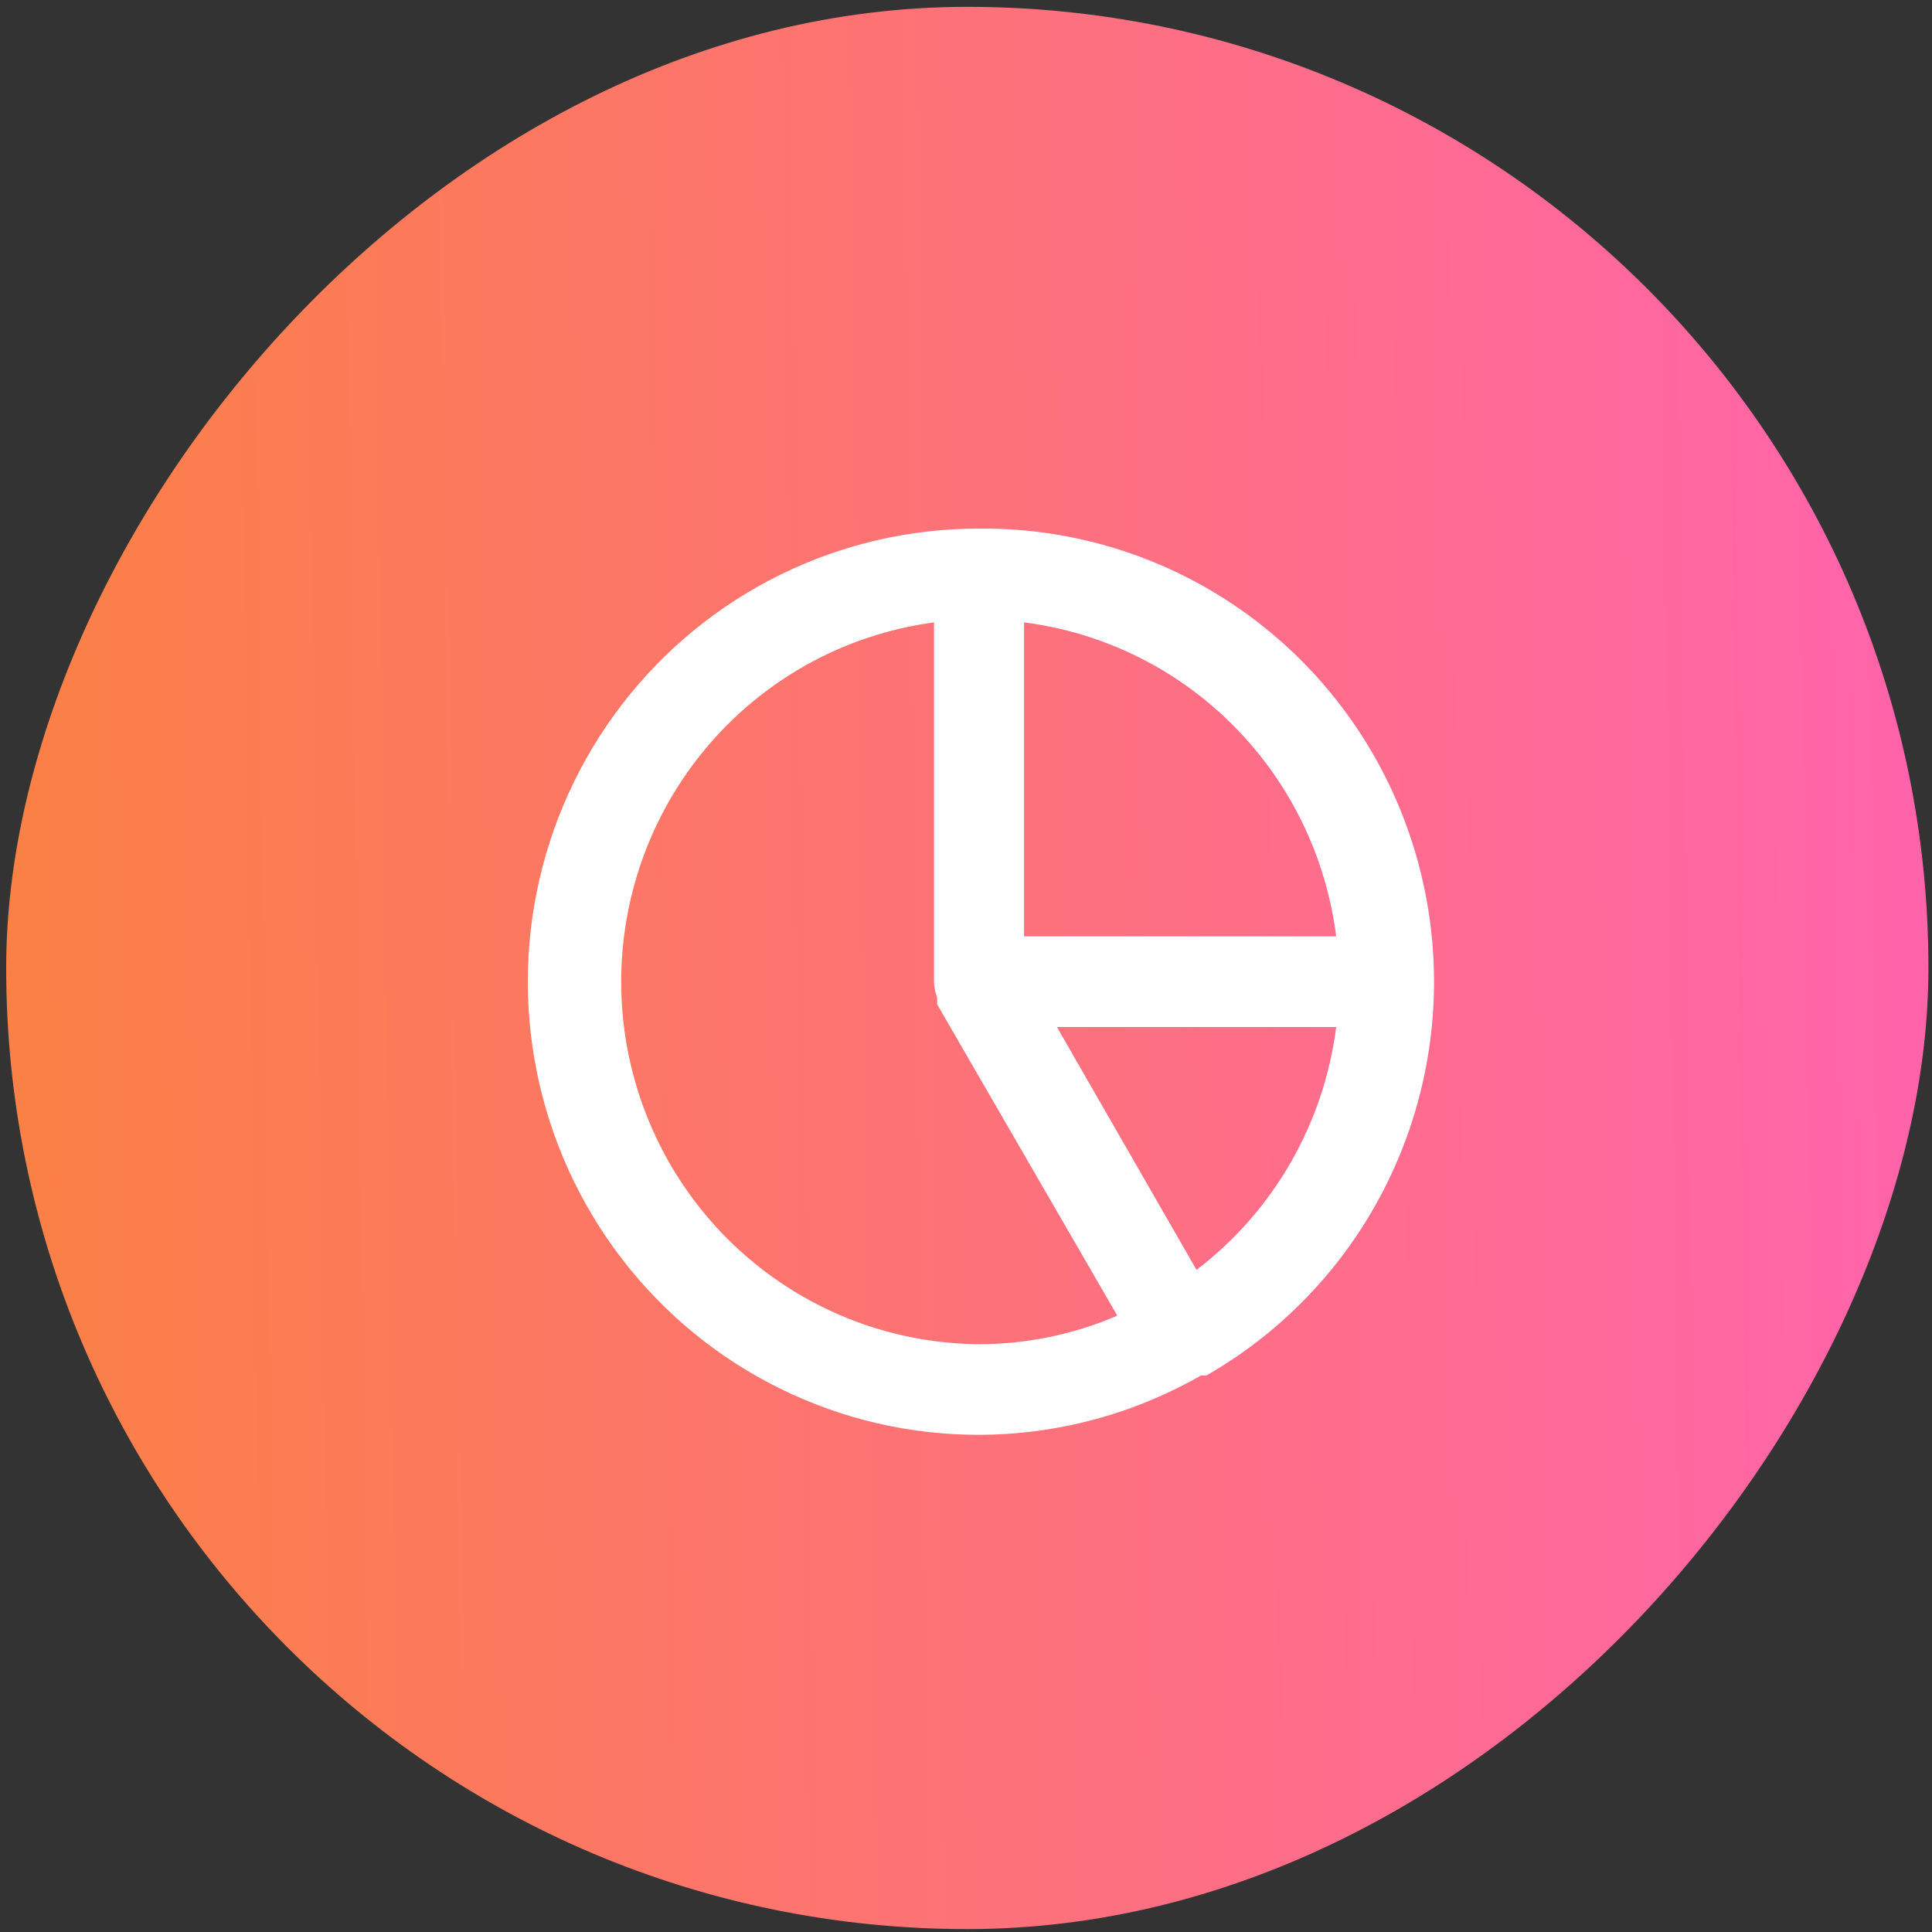 <svg xmlns="http://www.w3.org/2000/svg" width="46" height="46" viewBox="0 0 46 46" fill="none">
  <rect x="0" y="0" width="46" height="46" fill="#333333" stroke="none"/>
  <rect width="45.768" height="45.768" rx="22.884" transform="matrix(-1 0 0 1 45.915 0.163)" fill="url(#paint0_linear_1599_16065)"/>
  <path d="M23.31 12.586C21.667 12.583 20.045 12.96 18.57 13.688C17.095 14.415 15.806 15.474 14.802 16.782C13.798 18.091 13.106 19.614 12.78 21.234C12.454 22.854 12.503 24.527 12.922 26.126C13.341 27.724 14.119 29.204 15.197 30.451C16.275 31.699 17.623 32.68 19.138 33.32C20.653 33.961 22.294 34.242 23.933 34.143C25.573 34.044 27.169 33.567 28.597 32.749H28.725C30.79 31.567 32.406 29.728 33.319 27.522C34.233 25.316 34.392 22.867 33.772 20.56C33.153 18.253 31.789 16.218 29.895 14.774C28.002 13.331 25.686 12.562 23.31 12.586ZM24.382 14.819C26.27 15.06 28.024 15.925 29.369 17.279C30.714 18.632 31.574 20.397 31.814 22.295H24.382V14.819ZM23.31 32.005C21.138 31.99 19.052 31.146 17.474 29.645C15.896 28.144 14.943 26.096 14.807 23.915C14.671 21.734 15.362 19.583 16.741 17.895C18.12 16.206 20.084 15.107 22.238 14.819V23.374C22.242 23.503 22.267 23.631 22.313 23.752V23.914L26.602 31.325C25.562 31.773 24.442 32.004 23.31 32.005ZM28.489 30.235L25.165 24.453H31.814C31.669 25.591 31.301 26.688 30.73 27.681C30.159 28.674 29.398 29.542 28.489 30.235Z" fill="white"/>
  <defs>
    <linearGradient id="paint0_linear_1599_16065" x1="-0.717" y1="-6.675" x2="49.208" y2="-5.962" gradientUnits="userSpaceOnUse">
      <stop stop-color="#FF63AE"/>
      <stop offset="1" stop-color="#FB823E"/>
      <stop offset="1" stop-color="#FF8F51"/>
    </linearGradient>
  </defs>
</svg>